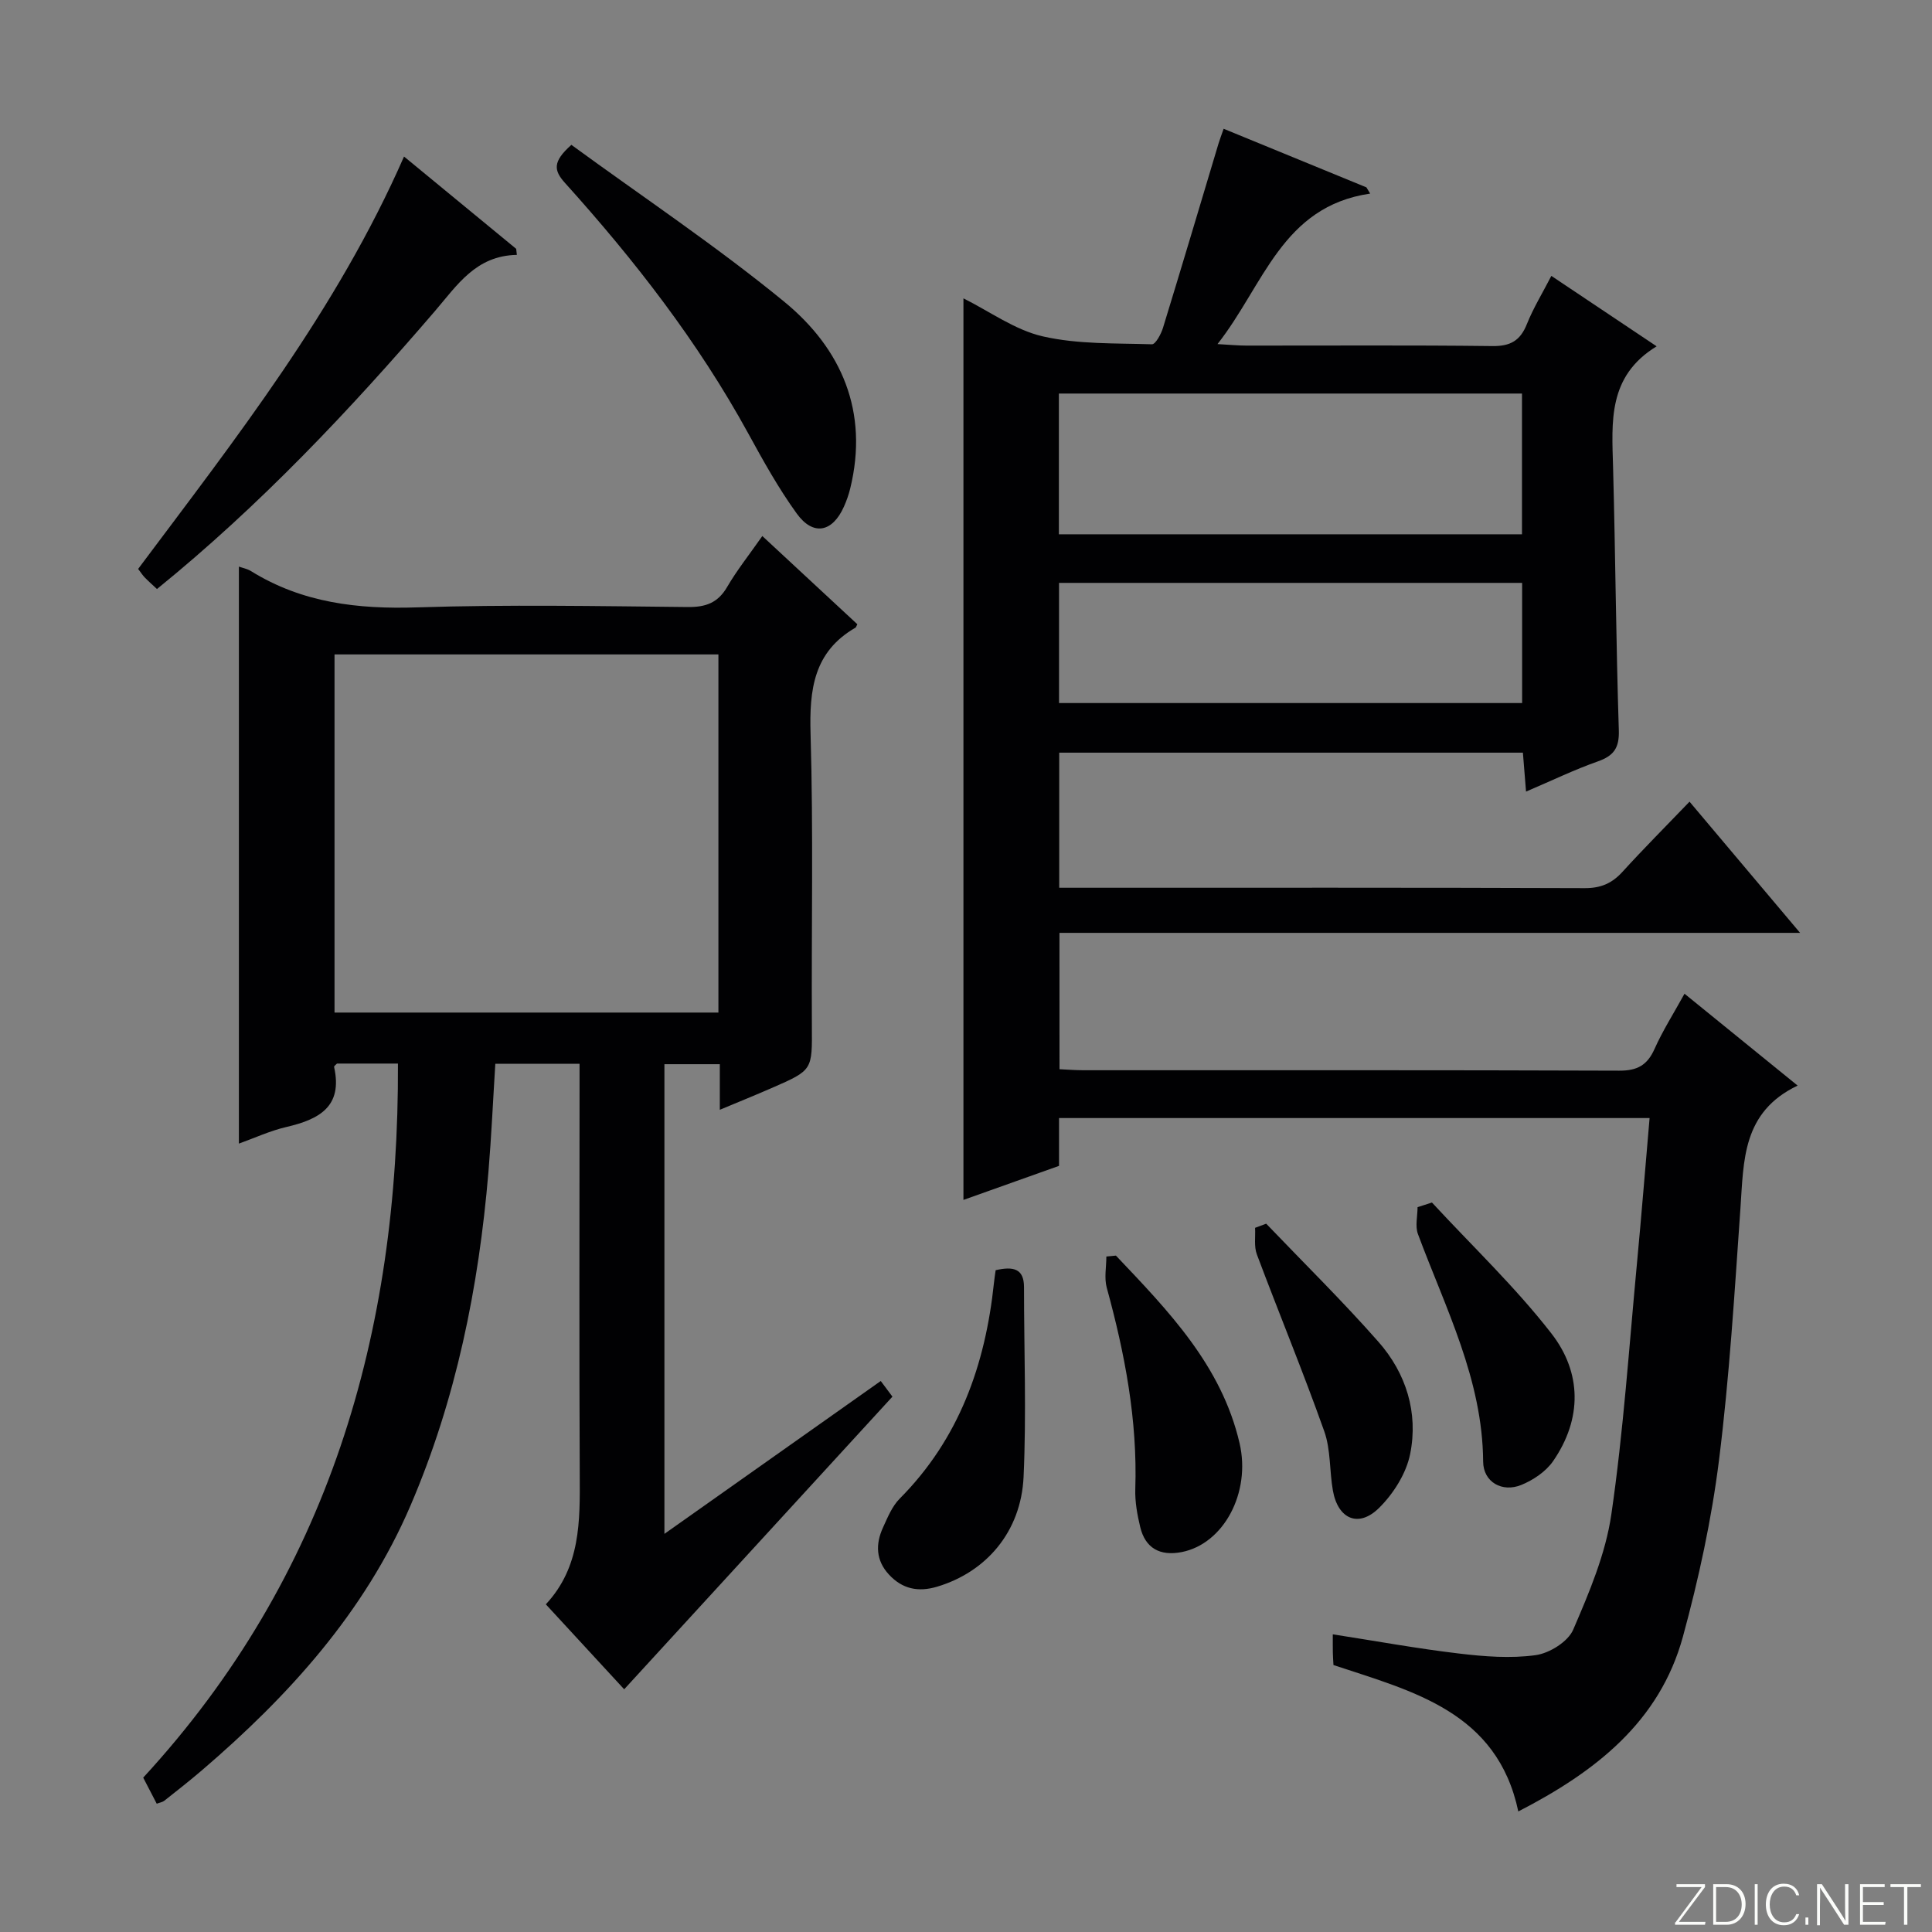 <svg enable-background="new 0 0 400 400" viewBox="0 0 400 400" xmlns="http://www.w3.org/2000/svg"><rect x="0" y="0" width="400" height="400" fill="#808080" stroke="none"/><g fill="#fbfcfa"><path d="m346.9 398 5.4-7.3h-5.2v-.6h5.9v.6l-5.4 7.2h5.5l-.1.6h-6.2v-.5z"/><path d="m354.7 390.1h2.8c2.3 0 3.9 1.6 3.9 4.1s-1.6 4.3-3.9 4.3h-2.8zm.6 7.8h2c2.2 0 3.3-1.6 3.3-3.6 0-1.8-1-3.6-3.3-3.6h-2z"/><path d="m363.9 390.1v8.4h-.6v-8.4z"/><path d="m372.5 396.3c-.4 1.3-1.4 2.3-3.2 2.3-2.4 0-3.7-1.9-3.7-4.3 0-2.3 1.2-4.3 3.7-4.3 1.8 0 2.9 1 3.2 2.4h-.6c-.4-1.1-1.1-1.8-2.5-1.8-2.1 0-3 1.9-3 3.7s.9 3.7 3 3.7c1.4 0 2.1-.7 2.5-1.7z"/><path d="m373.8 398.5v-1.5h.6v1.5z"/><path d="m376.2 398.5v-8.4h1c1.3 2 4.4 6.7 4.9 7.6-.1-1.2-.1-2.4-.1-3.8v-3.8h.7v8.4h-.9c-1.2-1.9-4.4-6.8-5-7.7.1 1.1 0 2.3 0 3.9v3.9h-.6z"/><path d="m390 394.4h-4.3v3.5h4.7l-.1.6h-5.2v-8.4h5.1v.6h-4.5v3.1h4.3v.7z"/><path d="m394.2 390.7h-2.8v-.6h6.3v.6h-2.8v7.8h-.7z"/></g><path d="m219.36 221.37c1.66.08 3.29.21 4.92.21 37 .01 74-.05 111 .09 3.71.01 5.77-1.14 7.27-4.49 1.68-3.77 3.92-7.29 6.21-11.44 7.69 6.24 15.12 12.27 23.42 19.02-11.49 5.48-11.15 15.53-11.84 25.38-1.22 17.42-2.27 34.87-4.44 52.18-1.54 12.29-4.2 24.54-7.46 36.5-4.83 17.7-18.17 28.03-34.09 36.22-4.37-20.65-21.78-24.84-38.27-30.31-.05-.95-.12-1.76-.13-2.58-.02-1.15-.01-2.3-.01-3.78 8.9 1.38 17.46 2.95 26.09 3.97 5.27.63 10.72 1.06 15.92.34 2.86-.4 6.7-2.79 7.77-5.29 3.31-7.68 6.7-15.67 7.89-23.85 2.51-17.23 3.67-34.67 5.31-52.03.93-9.88 1.72-19.78 2.61-30.03-40.89 0-81.31 0-122.27 0v9.9c-6.75 2.41-13.1 4.67-19.79 7.05 0-62.36 0-124.19 0-186.66 5.47 2.73 10.66 6.55 16.42 7.87 7.29 1.67 15.04 1.4 22.61 1.64.74.02 1.89-2.11 2.29-3.42 3.89-12.68 7.67-25.39 11.48-38.1.28-.93.64-1.85 1.07-3.1 10 4.1 19.78 8.11 29.56 12.13.26.43.52.86.78 1.29-18.29 2.67-22 18.95-31.61 31.16 2.7.15 4.29.31 5.89.31 17 .02 34-.11 51 .1 3.74.05 5.79-1.11 7.16-4.54 1.34-3.35 3.26-6.47 5.07-9.99 7.27 4.86 14.13 9.45 21.8 14.58-10.18 6.21-9.27 15.66-9.02 25.06.49 18.14.61 36.29 1.19 54.42.12 3.68-1.04 5.3-4.37 6.47-4.83 1.7-9.46 3.95-14.84 6.24-.23-2.88-.43-5.25-.65-8.06-31.94 0-63.82 0-96 0v27.97h4.82c34.67 0 69.33-.05 104 .08 3.31.01 5.62-.99 7.79-3.37 4.36-4.79 8.94-9.38 13.89-14.53 7.71 9.15 14.93 17.71 22.89 27.16-51.66 0-102.32 0-153.34 0 .01 9.73.01 18.78.01 28.23zm-.13-110.75h95.88c0-9.87 0-19.52 0-29.14-32.21 0-63.93 0-95.88 0zm.03 34.94h95.88c0-8.44 0-16.62 0-24.88-32.18 0-63.9 0-95.88 0z" fill="#010103"/><path d="m157.83 110.98c6.88 6.38 13.31 12.35 19.67 18.26-.22.42-.26.64-.38.71-8.68 5-9.57 12.85-9.3 22.01.59 20.15.16 40.32.27 60.49.05 9.07.21 9.09-8.15 12.74-3.45 1.51-6.94 2.92-10.91 4.58 0-3.52 0-6.32 0-9.44-3.88 0-7.48 0-11.47 0v97.24c15.11-10.68 29.79-21.05 44.79-31.65.9 1.21 1.75 2.33 2.42 3.24-18.49 20.18-36.88 40.24-55.54 60.59-4.95-5.37-10.43-11.32-16.22-17.59 7.22-7.75 7.07-17.24 7.02-26.82-.13-26.5-.04-52.99-.04-79.49 0-1.79 0-3.59 0-5.6-6.06 0-11.64 0-17.44 0-.48 7.61-.81 15.04-1.43 22.45-2 23.81-6.69 47.04-16.15 69.06-9.48 22.06-25.2 39.37-43.2 54.79-2.53 2.16-5.15 4.22-7.76 6.28-.37.29-.91.36-1.56.61-.84-1.63-1.67-3.23-2.8-5.4 38.37-41.67 52.98-91.94 52.74-147.84-4.66 0-8.63 0-12.62 0-.2.22-.64.52-.6.7 1.86 8.29-3.19 10.87-9.91 12.44-3.36.78-6.55 2.27-9.8 3.43 0-39.9 0-79.58 0-119.46.75.27 1.74.45 2.54.95 10.59 6.57 22.12 7.89 34.39 7.49 18.65-.6 37.32-.26 55.99-.07 3.73.04 6.25-.86 8.17-4.16 2-3.43 4.5-6.57 7.28-10.54zm-88.57 98.66h79.48c0-24.84 0-49.38 0-74.15-26.61 0-52.96 0-79.48 0z" fill="#010103"/><path d="m107.01 52.77c-8.49.15-12.36 6.28-16.98 11.66-17.68 20.58-36.27 40.28-57.53 57.52-.89-.83-1.74-1.58-2.53-2.39-.44-.45-.79-1.01-1.37-1.77 20.22-27.04 41.1-53.57 55.05-85.38 7.86 6.47 15.54 12.79 23.22 19.11.05.42.09.83.14 1.25z" fill="#010103"/><path d="m118.3 29.99c14.74 10.77 29.98 20.93 44.07 32.48 11.88 9.74 17.54 22.8 13.66 38.66-.31 1.28-.76 2.55-1.3 3.76-2.38 5.34-6.38 6.14-9.79 1.41-3.78-5.23-6.94-10.93-10.05-16.61-10.38-18.94-23.52-35.85-37.92-51.82-2.3-2.56-2.63-4.37 1.33-7.88z" fill="#010103"/><path d="m206.14 262.98c3.62-.82 5.87-.37 5.87 3.51 0 13.1.51 26.22-.09 39.29-.53 11.4-7.78 19.71-17.91 22.73-3.92 1.17-7.2.47-9.96-2.51-2.72-2.93-2.81-6.3-1.24-9.73.96-2.1 1.89-4.41 3.46-5.99 12.32-12.39 17.74-27.73 19.52-44.69.08-.81.21-1.61.35-2.61z" fill="#010103"/><path d="m231.04 259.96c10.82 11.41 21.85 22.71 25.6 38.84 2.38 10.25-3.3 20.84-11.98 22.54-4.51.88-7.54-.81-8.59-5.18-.62-2.56-1.1-5.26-1.02-7.87.47-14.26-2.16-28.04-5.91-41.69-.55-2.01-.08-4.3-.08-6.45.67-.06 1.33-.13 1.98-.19z" fill="#010103"/><path d="m296.47 248.97c8.31 8.99 17.26 17.49 24.74 27.12 6.29 8.1 6.39 17.68.33 26.44-1.49 2.15-4.1 3.9-6.57 4.91-3.97 1.62-7.87-.59-7.9-4.83-.12-17.02-7.79-31.75-13.5-47.11-.61-1.64-.08-3.7-.08-5.57 1-.32 1.99-.64 2.98-.96z" fill="#010103"/><path d="m262.15 253.35c7.78 8.13 15.82 16.03 23.25 24.47 5.74 6.52 8.27 14.67 6.56 23.2-.81 4.05-3.47 8.25-6.46 11.2-4.24 4.17-8.5 2.28-9.54-3.62-.72-4.08-.43-8.46-1.79-12.28-4.37-12.3-9.36-24.38-13.95-36.61-.62-1.65-.27-3.66-.37-5.5.77-.28 1.54-.57 2.3-.86z" fill="#010103"/></svg>